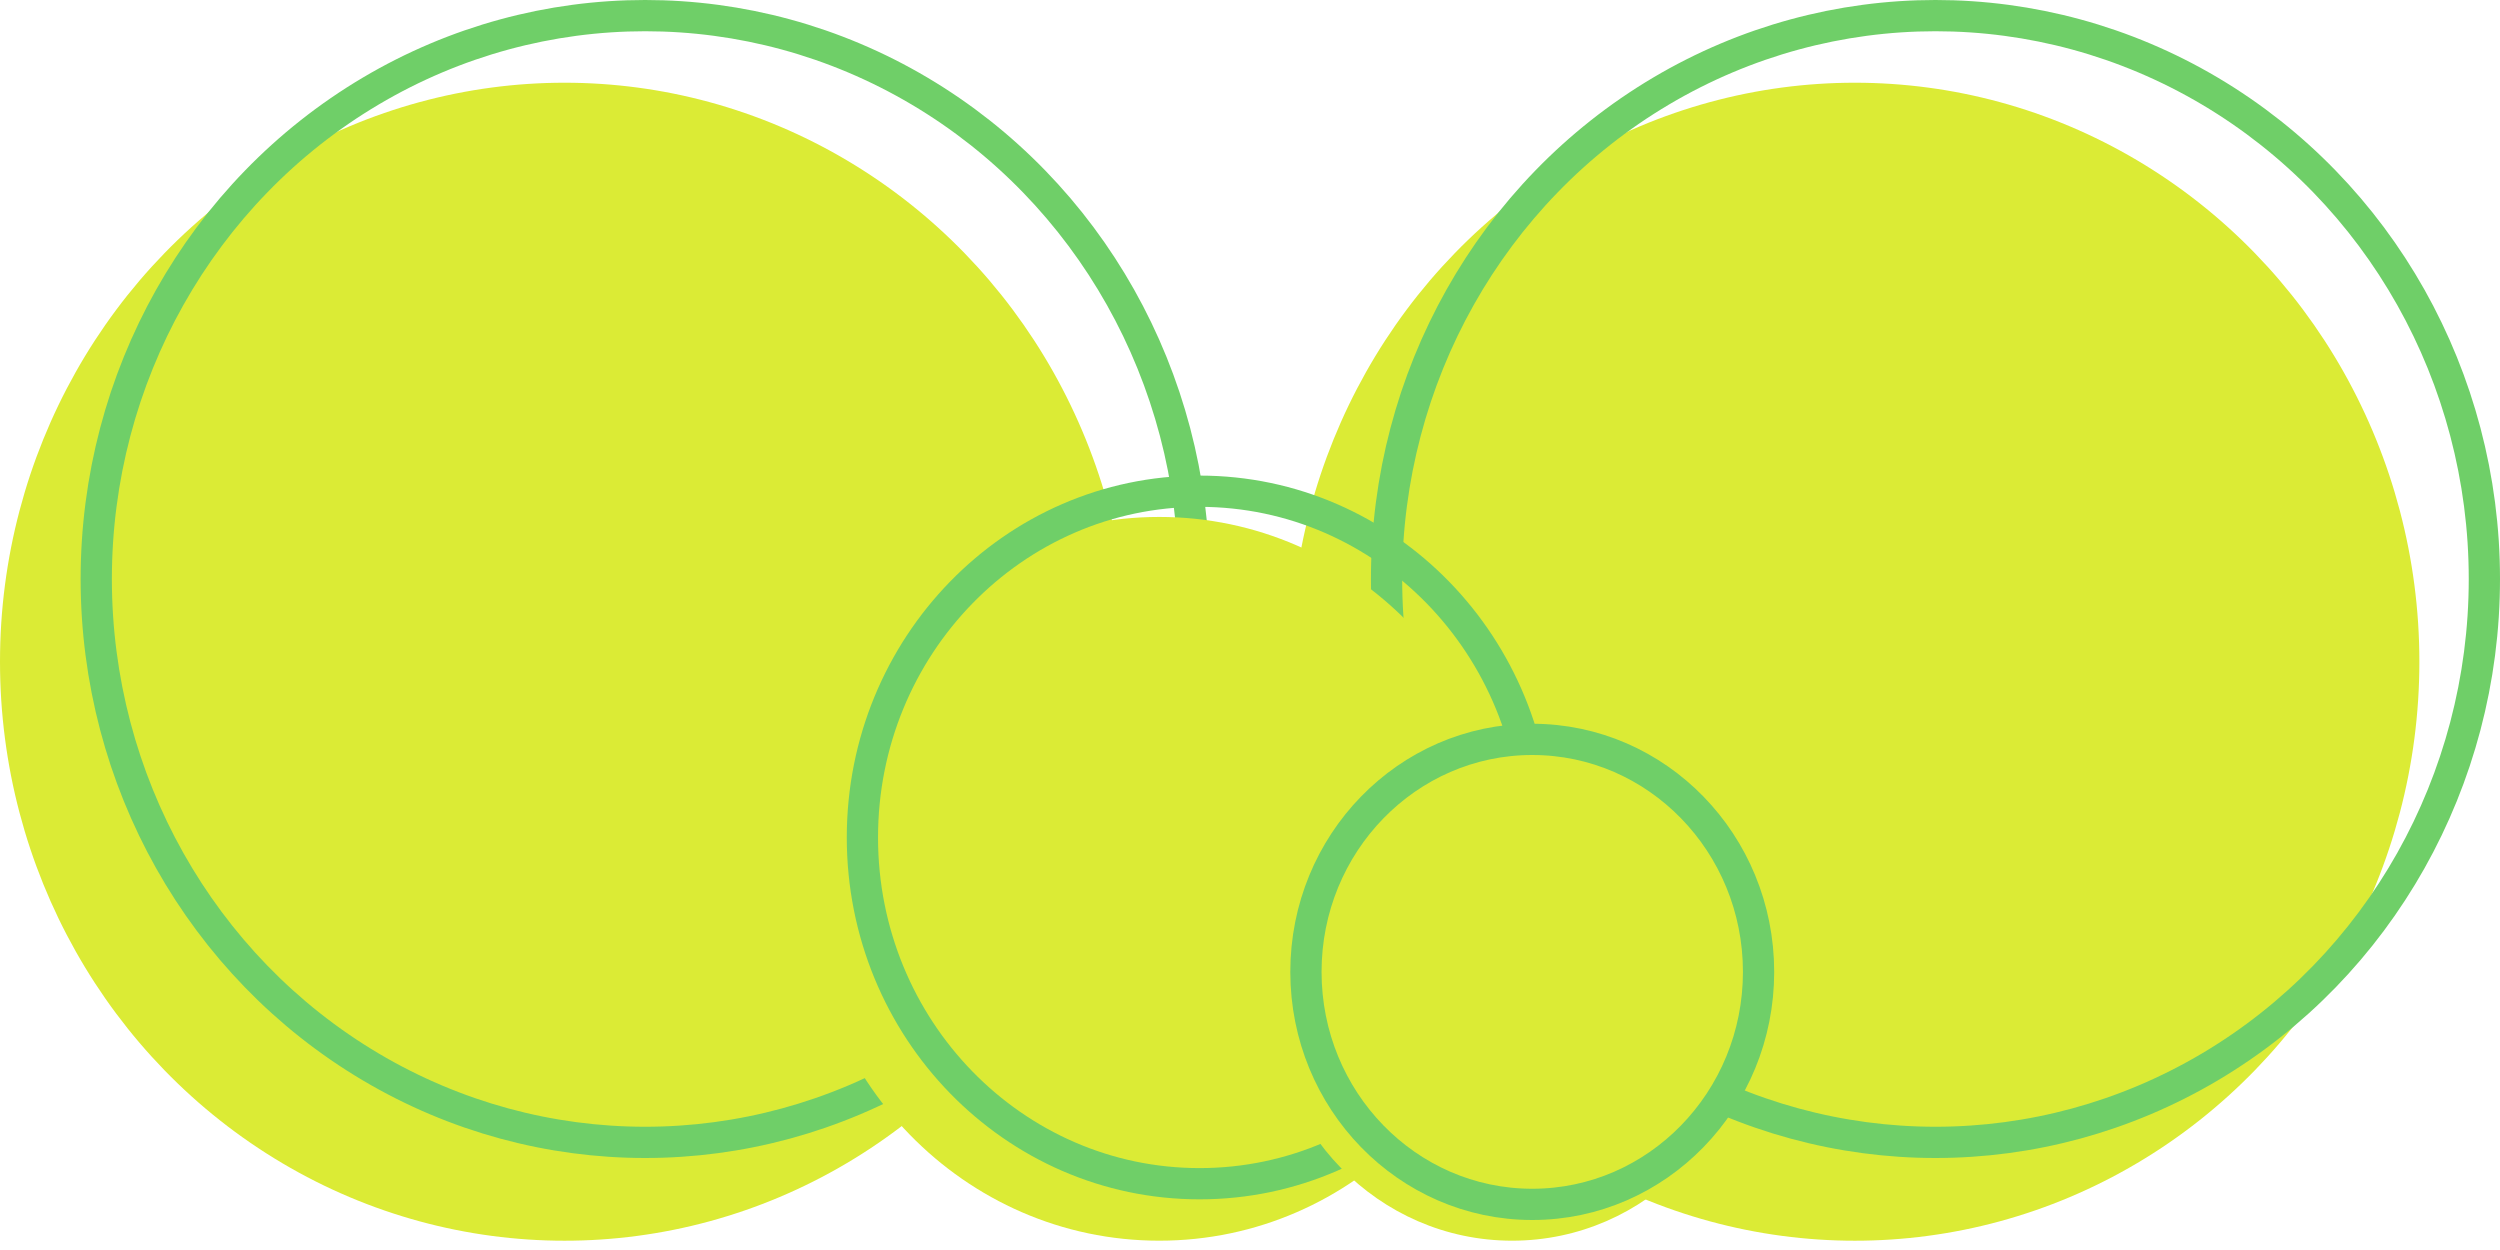 <svg xmlns="http://www.w3.org/2000/svg" width="80" height="40" viewBox="0 0 80 40">
    <g fill="none" fill-rule="evenodd">
        <g>
            <g>
                <g>
                    <g transform="translate(-393 -4073) translate(41 4033) translate(320) translate(32 40)">
                        <ellipse cx="59.355" cy="21.175" fill="#DBEB35" rx="18.065" ry="18.528"/>
                        <ellipse cx="61.935" cy="18.528" stroke="#6FCF68" rx="17.565" ry="18.028"/>
                        <ellipse cx="18.065" cy="21.175" fill="#DBEB35" rx="18.065" ry="18.528"/>
                        <ellipse cx="20.645" cy="18.528" stroke="#6FCF68" rx="17.565" ry="18.028"/>
                        <ellipse cx="37.097" cy="28.122" fill="#DBEB35" rx="11.29" ry="11.58"/>
                        <ellipse cx="38.387" cy="26.799" stroke="#6FCF68" rx="10.79" ry="11.08"/>
                        <ellipse cx="48.387" cy="31.762" fill="#DBEB35" rx="7.742" ry="7.94"/>
                        <ellipse cx="49.032" cy="31.1" stroke="#6FCF68" rx="7.242" ry="7.44"/>
                    </g>
                </g>
            </g>
        </g>
    </g>
</svg>

